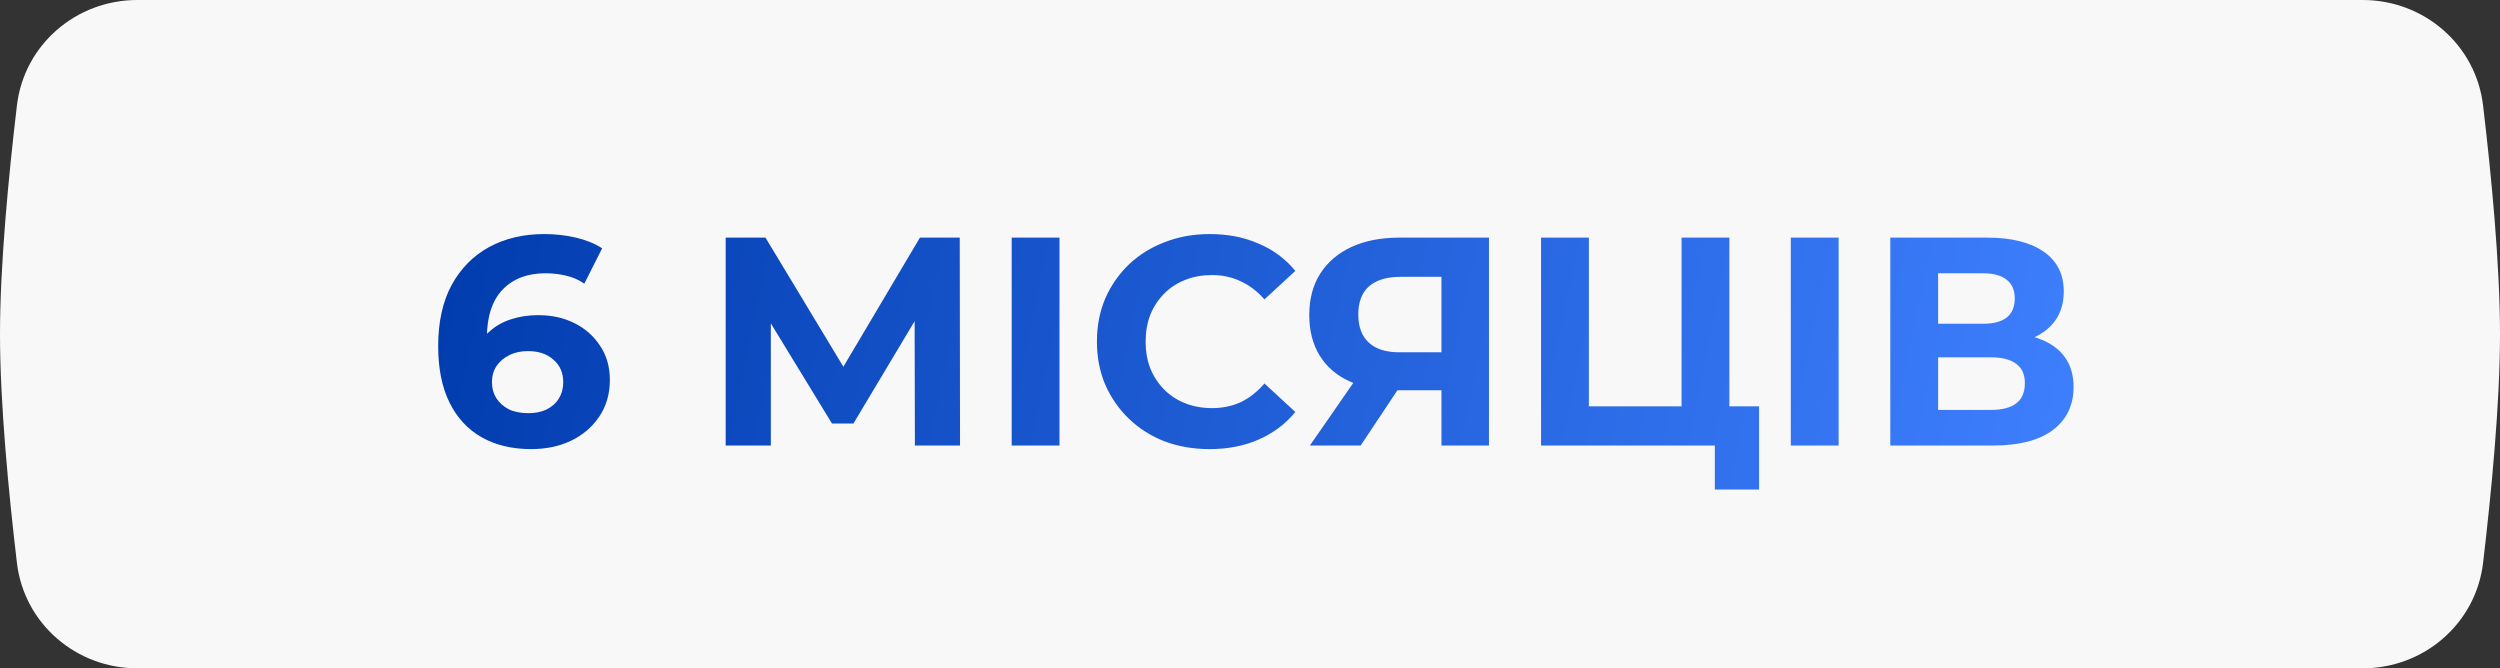 <?xml version="1.0" encoding="UTF-8"?> <svg xmlns="http://www.w3.org/2000/svg" width="202" height="54" viewBox="0 0 202 54" fill="none"><rect x="0" y="0" width="202" height="54" fill="#333333" stroke="none"/> <path d="M1.368 8.517C1.95 3.61 6.151 0 11.092 0H190.908C195.849 0 200.05 3.61 200.632 8.517C201.293 14.096 202 21.371 202 27C202 32.629 201.293 39.904 200.632 45.483C200.05 50.39 195.849 54 190.908 54H11.092C6.151 54 1.95 50.39 1.368 45.483C0.707 39.904 0 32.629 0 27C0 21.371 0.707 14.096 1.368 8.517Z" fill="#F8F8F8"></path> <path d="M42.917 36.288C41.381 36.288 40.045 35.968 38.909 35.328C37.789 34.688 36.925 33.752 36.317 32.52C35.709 31.288 35.405 29.768 35.405 27.96C35.405 26.024 35.765 24.384 36.485 23.04C37.221 21.696 38.229 20.672 39.509 19.968C40.805 19.264 42.293 18.912 43.973 18.912C44.869 18.912 45.725 19.008 46.541 19.2C47.357 19.392 48.061 19.68 48.653 20.064L47.213 22.92C46.749 22.6 46.253 22.384 45.725 22.272C45.197 22.144 44.645 22.08 44.069 22.08C42.613 22.08 41.461 22.52 40.613 23.4C39.765 24.28 39.341 25.584 39.341 27.312C39.341 27.6 39.341 27.92 39.341 28.272C39.357 28.624 39.405 28.976 39.485 29.328L38.405 28.32C38.709 27.696 39.101 27.176 39.581 26.76C40.061 26.328 40.629 26.008 41.285 25.8C41.957 25.576 42.693 25.464 43.493 25.464C44.581 25.464 45.557 25.68 46.421 26.112C47.285 26.544 47.973 27.152 48.485 27.936C49.013 28.72 49.277 29.64 49.277 30.696C49.277 31.832 48.989 32.824 48.413 33.672C47.853 34.504 47.093 35.152 46.133 35.616C45.189 36.064 44.117 36.288 42.917 36.288ZM42.701 33.384C43.245 33.384 43.725 33.288 44.141 33.096C44.573 32.888 44.909 32.592 45.149 32.208C45.389 31.824 45.509 31.384 45.509 30.888C45.509 30.12 45.245 29.512 44.717 29.064C44.205 28.6 43.517 28.368 42.653 28.368C42.077 28.368 41.573 28.48 41.141 28.704C40.709 28.912 40.365 29.208 40.109 29.592C39.869 29.96 39.749 30.392 39.749 30.888C39.749 31.368 39.869 31.8 40.109 32.184C40.349 32.552 40.685 32.848 41.117 33.072C41.549 33.28 42.077 33.384 42.701 33.384ZM58.635 36V19.2H61.851L69.003 31.056H67.299L74.331 19.2H77.547L77.571 36H73.923L73.899 24.792H74.595L68.955 34.224H67.227L61.467 24.792H62.283V36H58.635ZM81.744 36V19.2H85.608V36H81.744ZM97.727 36.288C96.431 36.288 95.223 36.08 94.103 35.664C92.999 35.232 92.039 34.624 91.223 33.84C90.407 33.056 89.767 32.136 89.303 31.08C88.855 30.024 88.631 28.864 88.631 27.6C88.631 26.336 88.855 25.176 89.303 24.12C89.767 23.064 90.407 22.144 91.223 21.36C92.055 20.576 93.023 19.976 94.127 19.56C95.231 19.128 96.439 18.912 97.751 18.912C99.207 18.912 100.519 19.168 101.687 19.68C102.871 20.176 103.863 20.912 104.663 21.888L102.167 24.192C101.591 23.536 100.951 23.048 100.247 22.728C99.543 22.392 98.775 22.224 97.943 22.224C97.159 22.224 96.439 22.352 95.783 22.608C95.127 22.864 94.559 23.232 94.079 23.712C93.599 24.192 93.223 24.76 92.951 25.416C92.695 26.072 92.567 26.8 92.567 27.6C92.567 28.4 92.695 29.128 92.951 29.784C93.223 30.44 93.599 31.008 94.079 31.488C94.559 31.968 95.127 32.336 95.783 32.592C96.439 32.848 97.159 32.976 97.943 32.976C98.775 32.976 99.543 32.816 100.247 32.496C100.951 32.16 101.591 31.656 102.167 30.984L104.663 33.288C103.863 34.264 102.871 35.008 101.687 35.52C100.519 36.032 99.199 36.288 97.727 36.288ZM116.469 36V30.696L117.429 31.536H112.821C111.365 31.536 110.109 31.296 109.053 30.816C107.997 30.336 107.189 29.64 106.629 28.728C106.069 27.816 105.789 26.728 105.789 25.464C105.789 24.152 106.085 23.032 106.677 22.104C107.285 21.16 108.133 20.44 109.221 19.944C110.309 19.448 111.589 19.2 113.061 19.2H120.309V36H116.469ZM105.837 36L110.013 29.976H113.949L109.941 36H105.837ZM116.469 29.448V21.36L117.429 22.368H113.157C112.053 22.368 111.205 22.624 110.613 23.136C110.037 23.648 109.749 24.408 109.749 25.416C109.749 26.392 110.029 27.144 110.589 27.672C111.149 28.2 111.973 28.464 113.061 28.464H117.429L116.469 29.448ZM124.518 36V19.2H128.382V32.832H135.87V19.2H139.734V36H124.518ZM138.558 39.552V35.088L139.398 36H135.87V32.832H142.134V39.552H138.558ZM144.697 36V19.2H148.561V36H144.697ZM152.736 36V19.2H160.56C162.512 19.2 164.032 19.576 165.12 20.328C166.208 21.08 166.752 22.152 166.752 23.544C166.752 24.92 166.24 25.992 165.216 26.76C164.192 27.512 162.832 27.888 161.136 27.888L161.592 26.88C163.48 26.88 164.944 27.256 165.984 28.008C167.024 28.76 167.544 29.848 167.544 31.272C167.544 32.744 166.984 33.904 165.864 34.752C164.76 35.584 163.144 36 161.016 36H152.736ZM156.6 33.12H160.872C161.768 33.12 162.448 32.944 162.912 32.592C163.376 32.24 163.608 31.696 163.608 30.96C163.608 30.256 163.376 29.736 162.912 29.4C162.448 29.048 161.768 28.872 160.872 28.872H156.6V33.12ZM156.6 26.16H160.224C161.072 26.16 161.712 25.992 162.144 25.656C162.576 25.304 162.792 24.792 162.792 24.12C162.792 23.448 162.576 22.944 162.144 22.608C161.712 22.256 161.072 22.08 160.224 22.08H156.6V26.16Z" fill="url(#paint0_linear_131_178)"></path> <defs> <linearGradient id="paint0_linear_131_178" x1="34" y1="13" x2="169" y2="41" gradientUnits="userSpaceOnUse"> <stop stop-color="#003BAD"></stop> <stop offset="1" stop-color="#3F80FF"></stop> </linearGradient> </defs> </svg> 